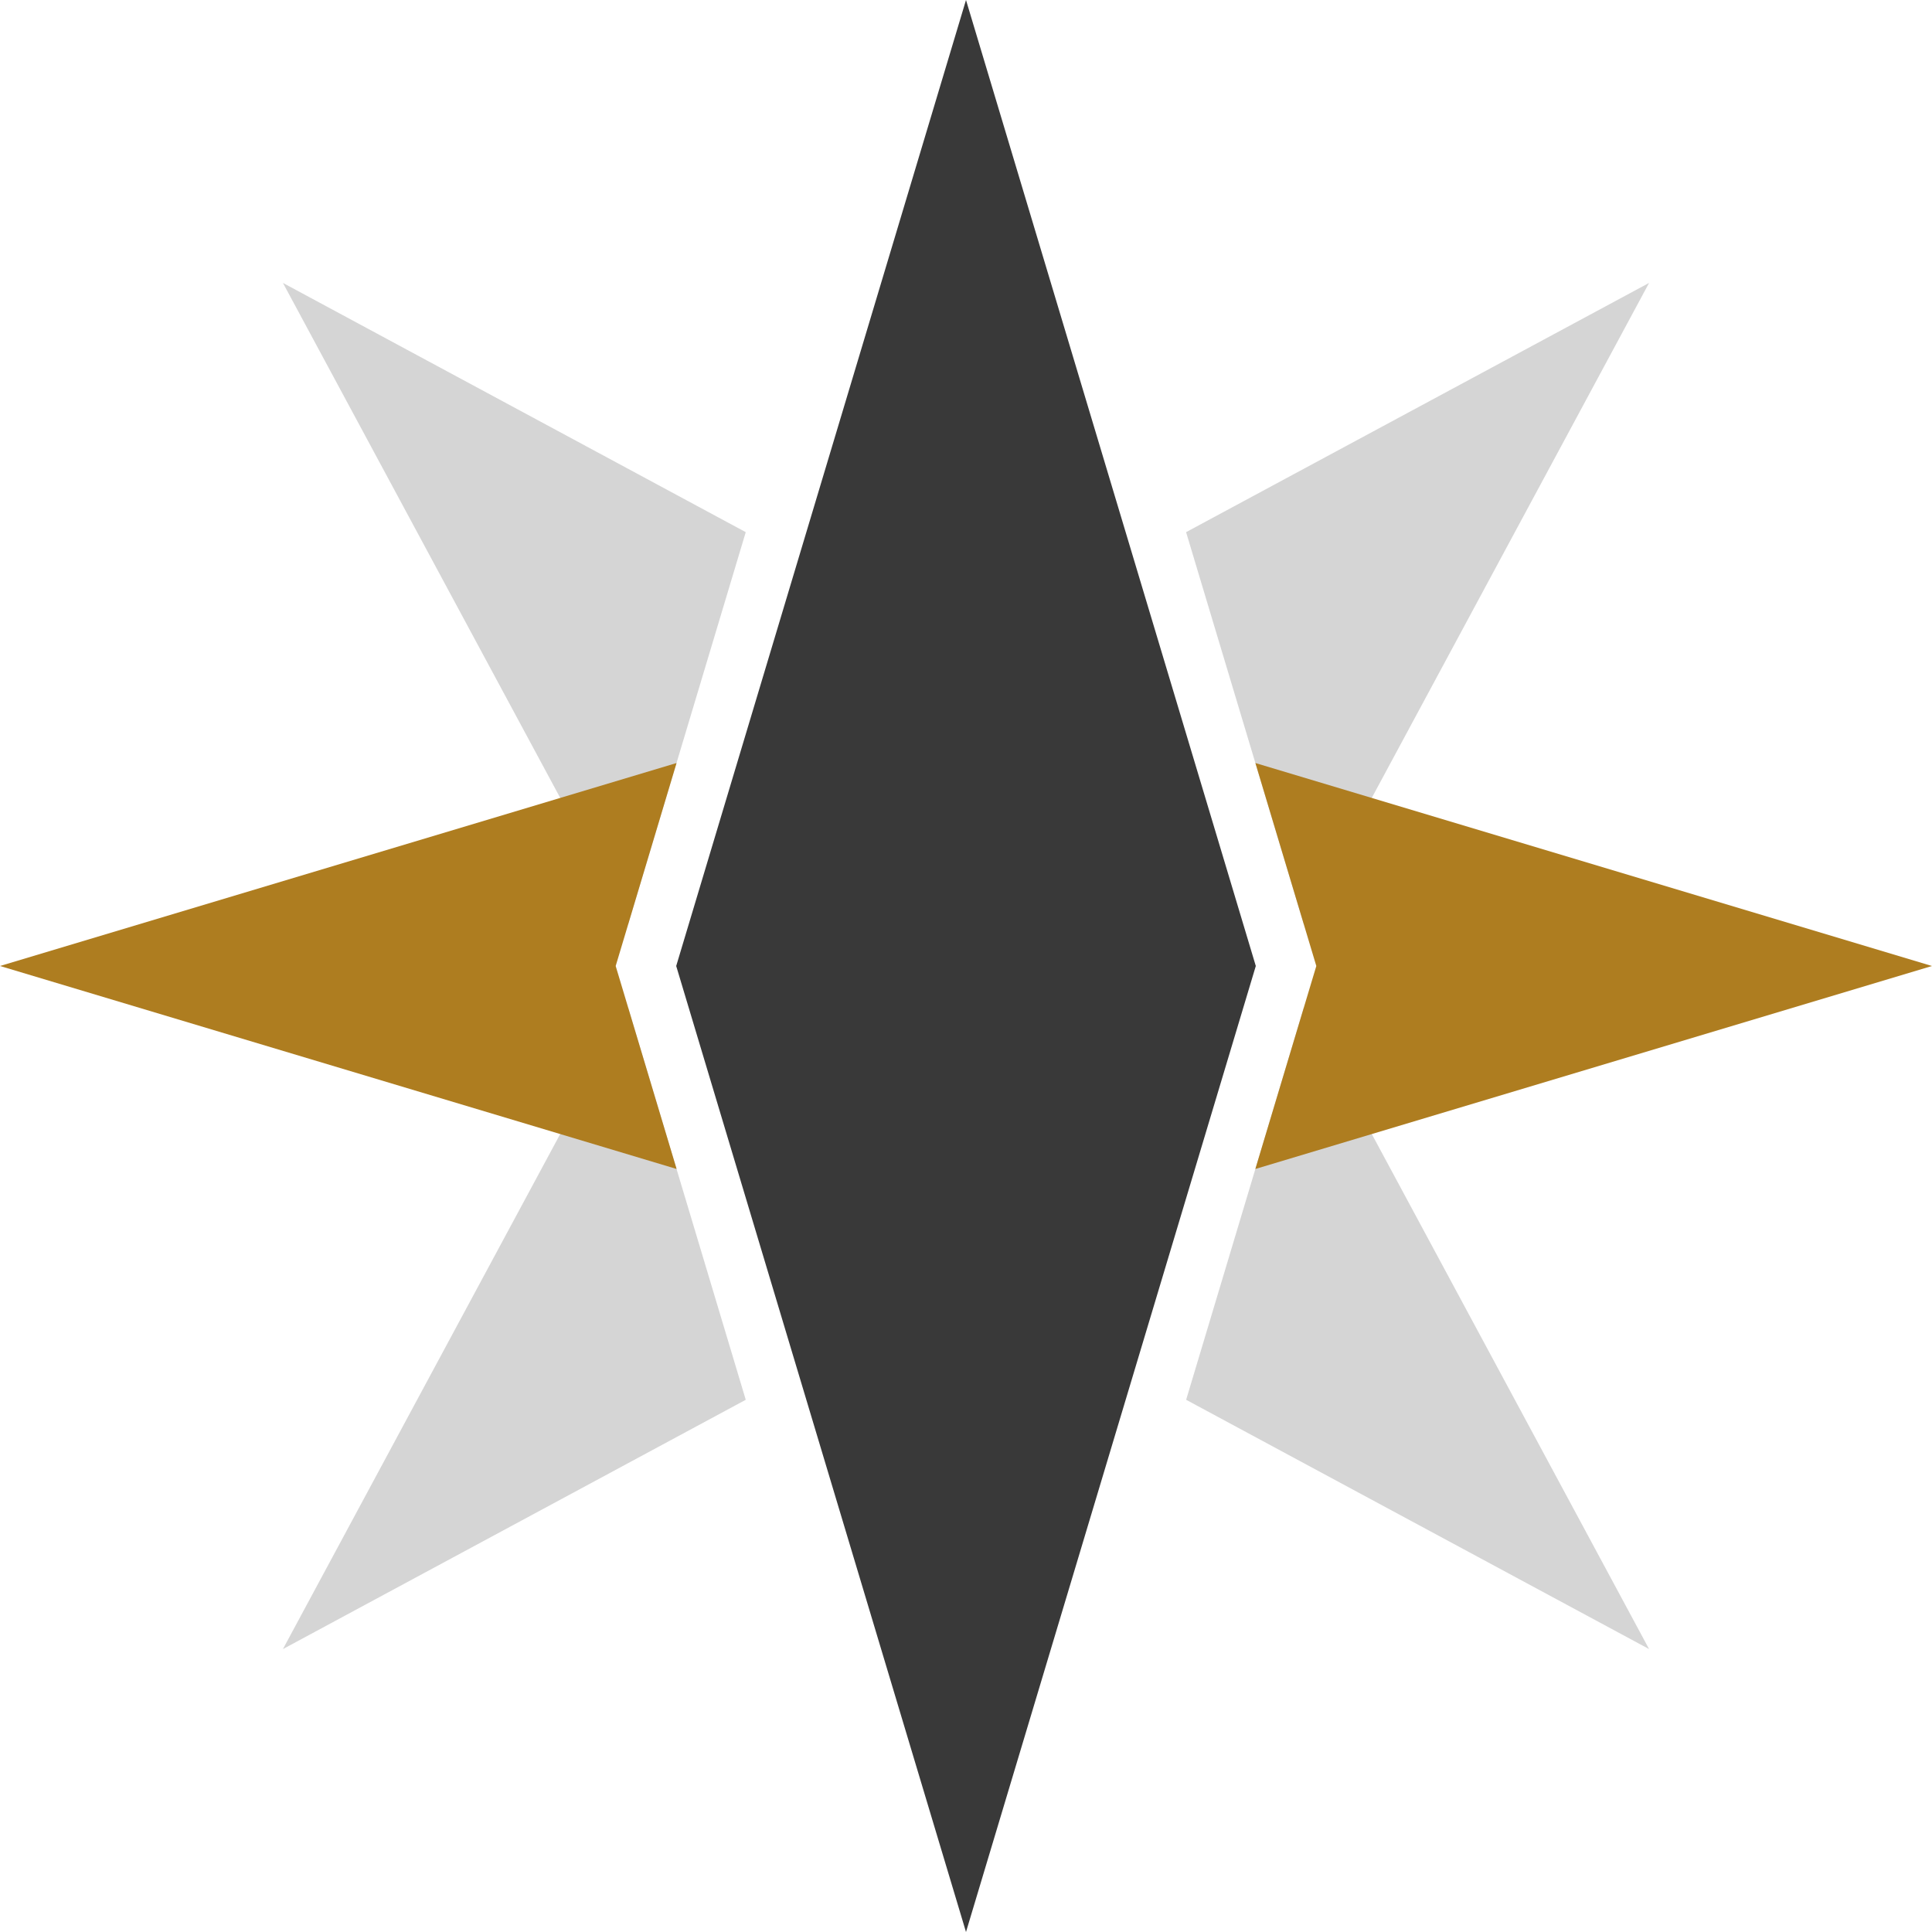 <svg xmlns="http://www.w3.org/2000/svg" width="34" height="34" viewBox="0 0 34 34">
  <g fill="none" fill-rule="evenodd">
    <path fill="#D5D5D5" d="M11.055,17.735 L13.124,24.634 L4.979,29.021 L11.055,17.735 Z M22.944,17.734 L29.021,29.021 L20.874,24.634 L22.944,17.734 Z M29.021,4.979 L22.944,16.264 L20.873,9.365 L29.021,4.979 Z M4.979,4.979 L13.124,9.365 L11.055,16.263 L4.979,4.979 Z"/>
    <path fill="#AE7D20" d="M17,11.9 L19.753,12.726 L21.035,16.999 L19.752,21.274 L17,22.1 L14.246,21.274 L12.964,16.999 L14.246,12.726 L17,11.9 Z M22.093,13.428 L34,17 L22.092,20.572 L23.165,17 L22.093,13.428 Z M11.906,13.428 L10.835,17 L11.907,20.572 L0,17 L11.906,13.428 Z"/>
    <path fill="#393939" d="M17,0 L22.1,17 L17,34 L11.9,17 L17,0 Z"/>
  </g>
</svg>
